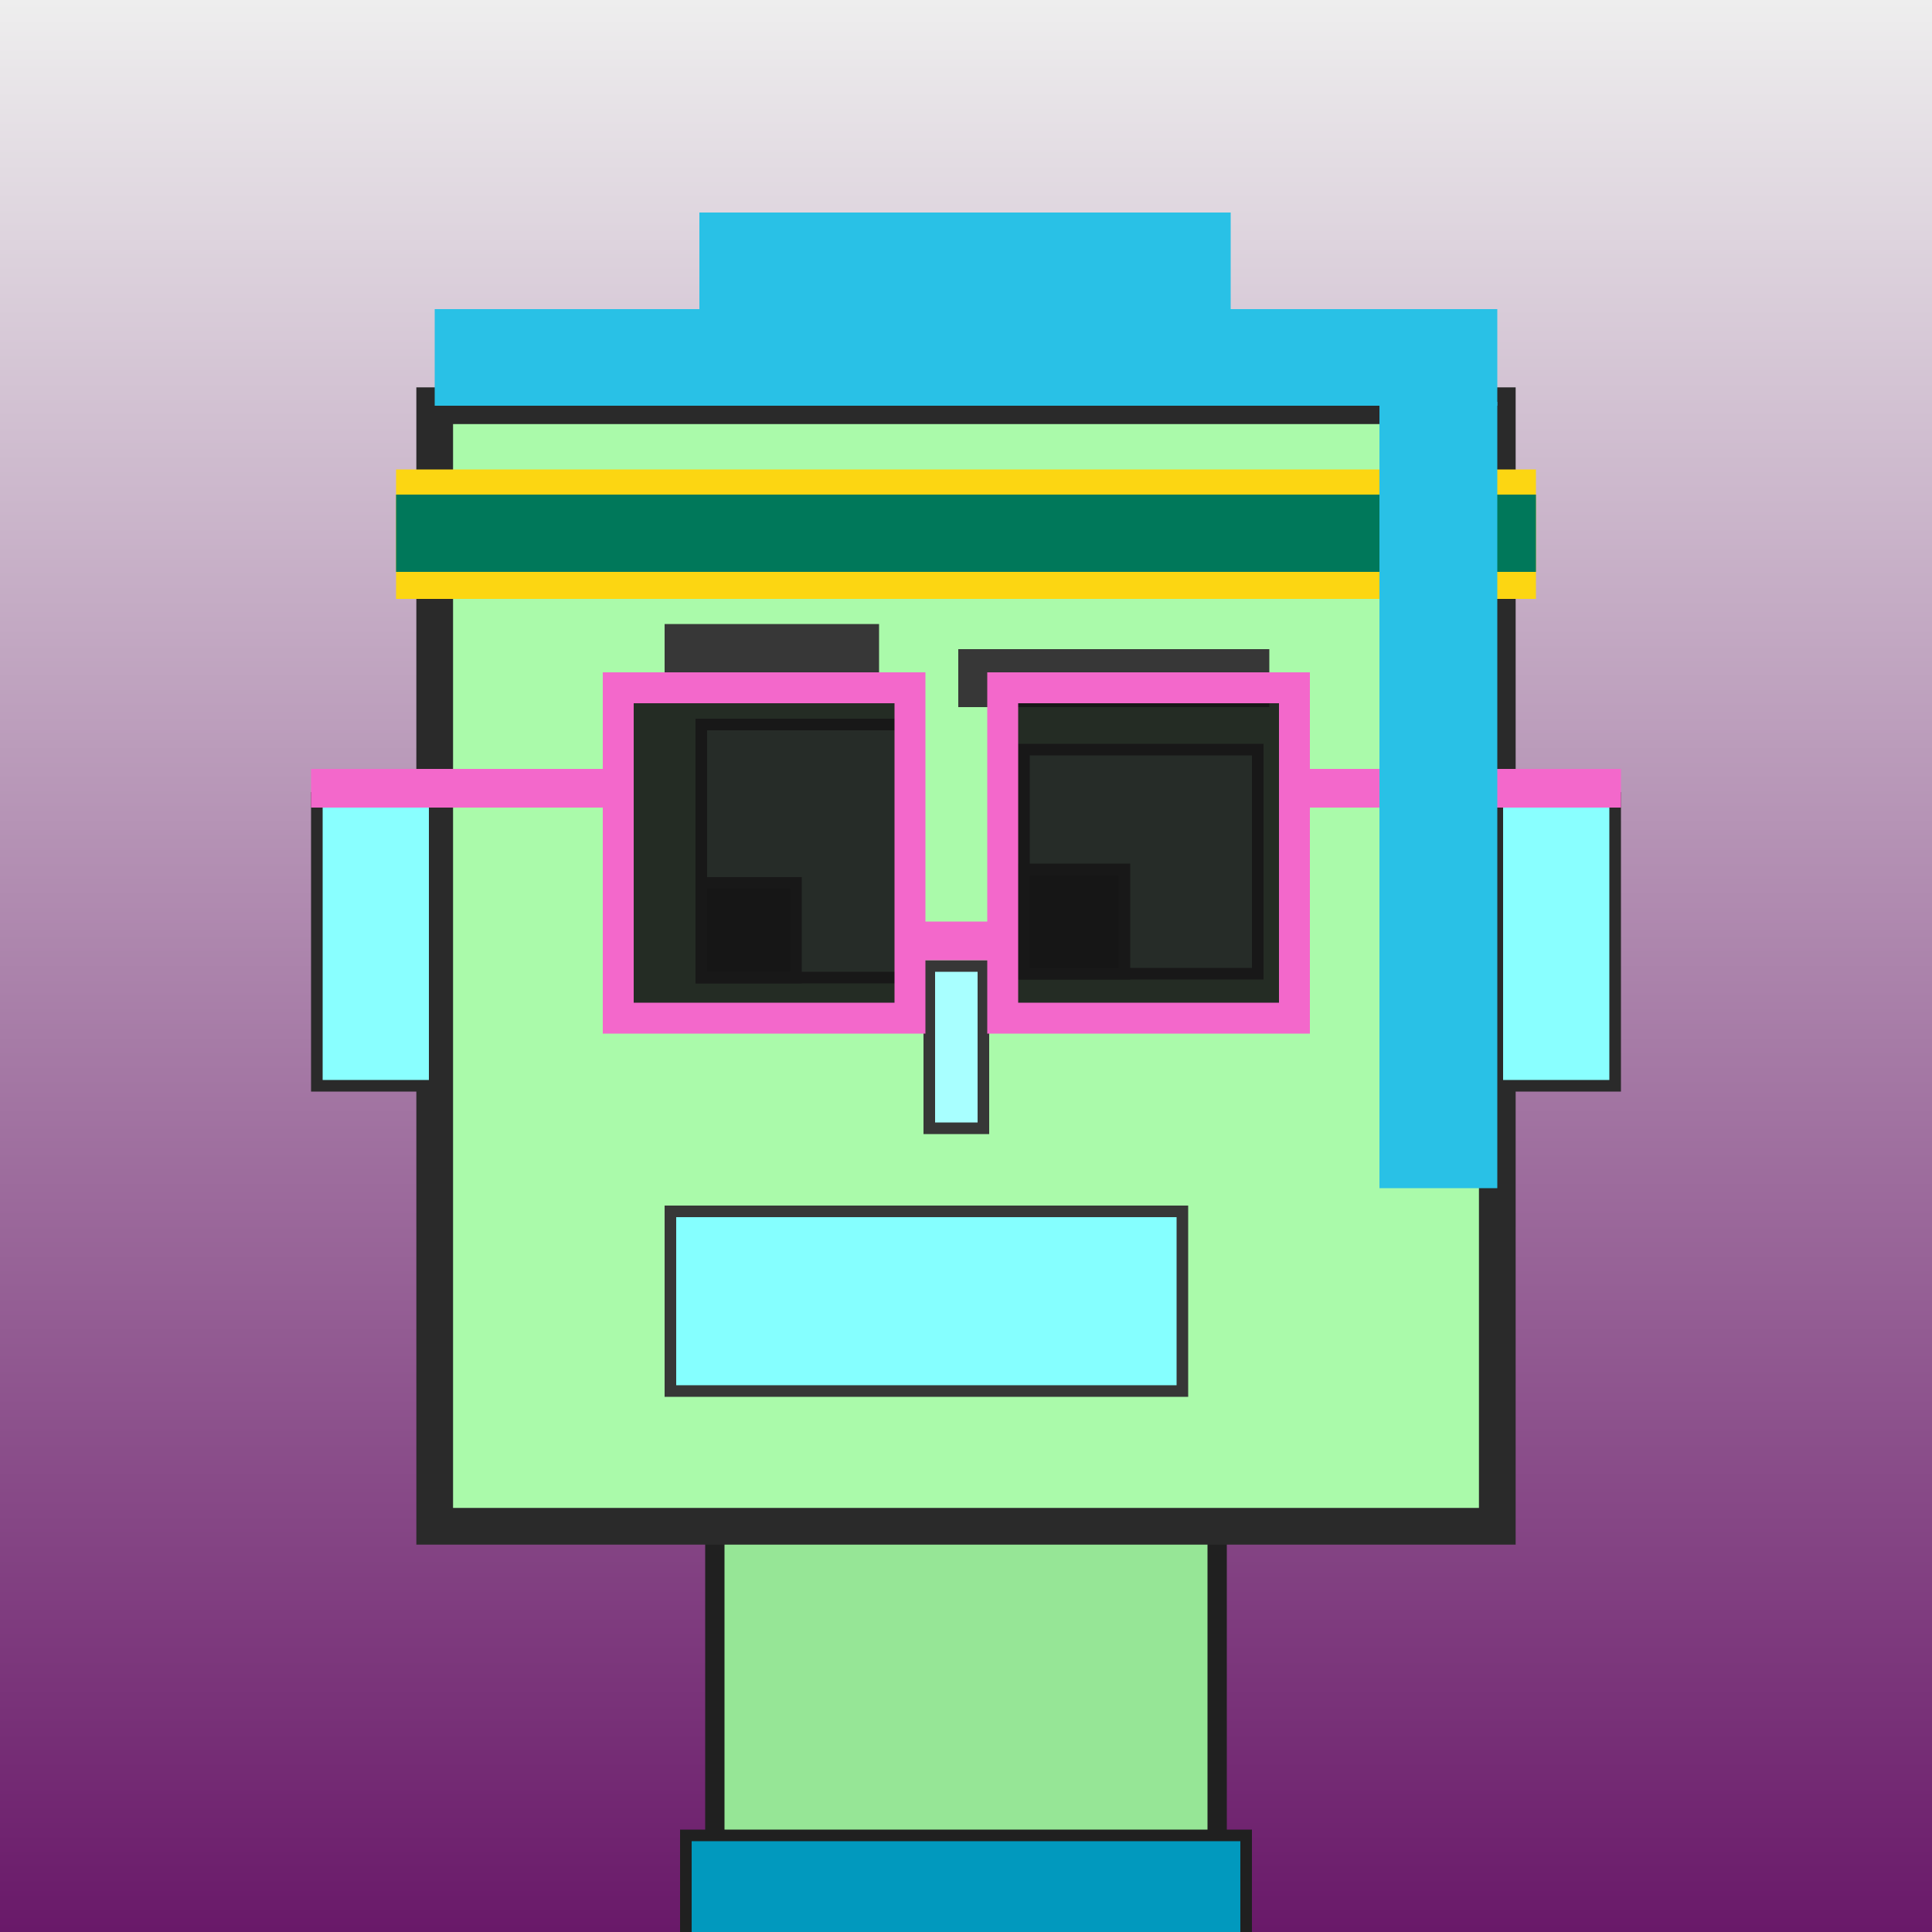 <?xml version="1.0" encoding="utf-8"?><svg viewBox="0 0 1000 1000" xmlns="http://www.w3.org/2000/svg"><rect x="0" y="0" width="1000" height="1000" fill="#808080" stroke="none"/><defs><linearGradient gradientUnits="userSpaceOnUse" x1="500" y1="0" x2="500" y2="1000" id="bkStyle"><stop offset="0" style="stop-color: #eeeeee"/><stop offset="1" style="stop-color: rgb(105, 25, 105)"/></linearGradient></defs><rect id="background" width="1000" height="1000"  style="fill: url(#bkStyle);" onclick="background.style.fill='rgba(0,0,0,0)'"/><rect x="370" y="790" width="260" height="220" style="fill: rgb(150, 230, 150); stroke-width: 10px; stroke: rgb(32, 32, 32);"/><rect x="225" y="210" width="550" height="580" style="fill: rgb(170, 250, 170); stroke-width: 19px; stroke: rgb(42, 42, 42);"/><rect x="363" y="375" width="111" height="131" style="fill: rgb(190, 288, 217); stroke-width: 6px; stroke: rgb(55, 55, 55);"/><rect x="530" y="388" width="121" height="116" style="fill: rgb(190, 288, 217); stroke-width: 6px; stroke: rgb(55, 55, 55);"/><rect x="363" y="457" width="49" height="49" style="fill: rgb(32,32,32); stroke-width: 6px; stroke: rgb(55,55,55);"/><rect x="530" y="450" width="52" height="54" style="fill: rgb(32,32,32); stroke-width: 6px; stroke: rgb(55,55,55);"/><rect x="481" y="500" width="28" height="84" style="fill: rgb(168, 320, 258); stroke-width: 6px; stroke: rgb(55, 55, 55);"/><rect x="164" y="413" width="61" height="149" style="fill: rgb(137, 298, 272); stroke-width: 6px; stroke: rgb(42, 42, 42);"/><rect x="775" y="413" width="61" height="149" style="fill: rgb(137, 298, 272); stroke-width: 6px; stroke: rgb(42, 42, 42);"/><rect x="344" y="323" width="111" height="30" style="fill: rgb(55, 55, 55); stroke-width: 0px; stroke: rgb(0, 0, 0);"/><rect x="496" y="336" width="161" height="30" style="fill: rgb(55, 55, 55); stroke-width: 0px; stroke: rgb(0, 0, 0);"/><rect x="347" y="627" width="265" height="93" style="fill: rgb(133, 258, 313); stroke-width: 6px; stroke: rgb(55, 55, 55);"/><rect x="471" y="477" width="48" height="20" style="fill: rgb(243,104,203);"/><rect x="320" y="356" width="151" height="171" style="fill: rgb(22,22,22); fill-opacity: 0.9; stroke-width: 16px; stroke: rgb(243,104,203);"/><rect x="519" y="356" width="151" height="171" style="fill: rgb(22,22,22); fill-opacity: 0.9; stroke-width: 16px; stroke: rgb(243,104,203);"/><rect x="161" y="398" width="166" height="20" style="fill: rgb(243,104,203);"/><rect x="663" y="398" width="176" height="20" style="fill: rgb(243,104,203);"/><rect x="225" y="160" width="550" height="50" style="fill: rgb(41, 193, 230); stroke-width: 0px; stroke: rgb(0, 0, 0);"/><rect x="362" y="110" width="275" height="100" style="fill: rgb(41, 193, 230); stroke-width: 0px; stroke: rgb(0, 0, 0);"/><rect x="205" y="243" width="590" height="67" style="fill: rgb(252, 214, 18); stroke-width: 0px; stroke: rgb(0, 0, 0);"/><rect x="205" y="256" width="590" height="40" style="fill: rgb(0, 120, 90); stroke-width: 0px; stroke: rgb(0, 0, 0);"/><rect x="714" y="208" width="61" height="407" style="fill: rgb(41, 193, 230); stroke-width: 0px; stroke: rgb(0, 0, 0);"/><rect x="355" y="950" width="290" height="62" style="fill: rgb(1, 153, 190); stroke-width: 6px; stroke: rgb(32, 32, 32);"/></svg>